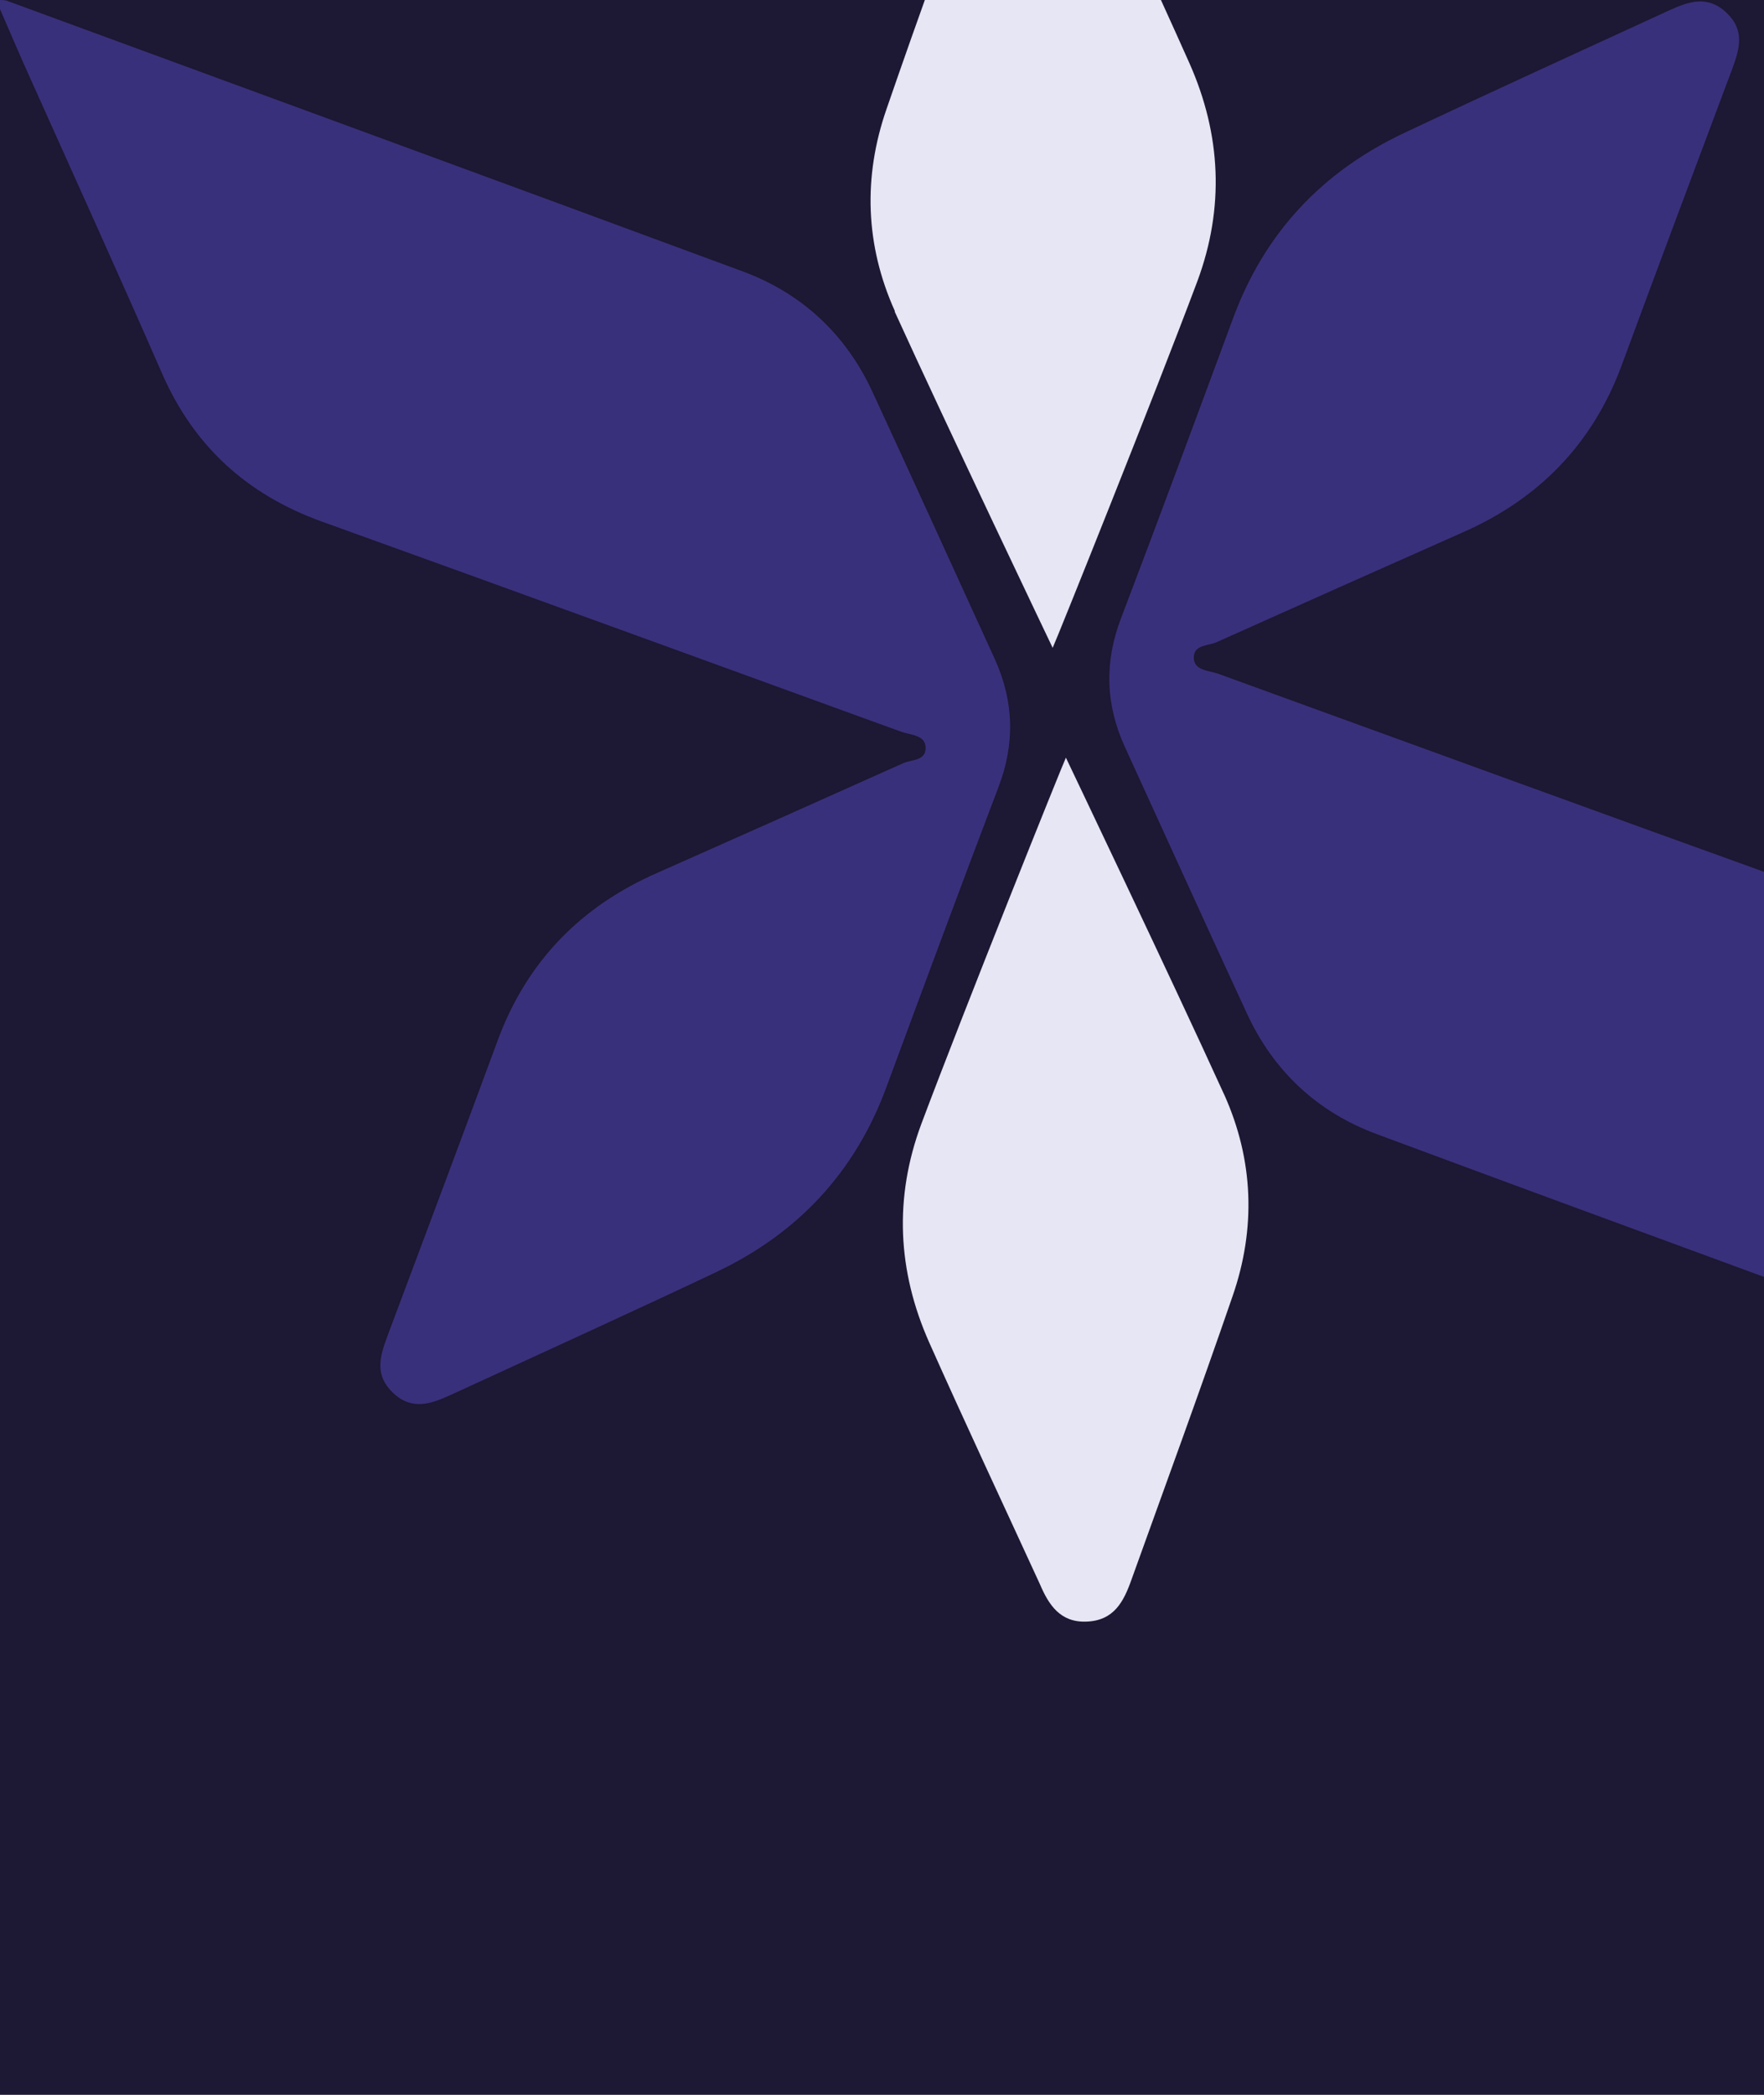 <?xml version="1.0" encoding="UTF-8"?>
<svg id="Calque_1" data-name="Calque 1" xmlns="http://www.w3.org/2000/svg" version="1.1" xmlns:xlink="http://www.w3.org/1999/xlink" viewBox="0 0 400 475">
  <defs>
    <style>
      .cls-1 {
        fill: #1d1833;
      }

      .cls-1, .cls-2, .cls-3, .cls-4 {
        stroke-width: 0px;
      }

      .cls-2 {
        fill: #e6e6f4;
      }

      .cls-3 {
        fill: none;
      }

      .cls-5 {
        clip-path: url(#clippath);
      }

      .cls-4 {
        fill: #39307c;
      }
    </style>
    <clipPath id="clippath">
      <rect class="cls-3" width="400" height="475"/>
    </clipPath>
  </defs>
  <g class="cls-5">
    <rect class="cls-1" x="-33.9" y="-11.5" width="447.1" height="552.5"/>
    <path class="cls-2" d="M202.9,70.5c-6.7-14.9-7.2-30.4-1.9-45.7,7.4-21.5,15.2-42.8,22.8-64.2,1.8-5.1,4-9.4,10.3-9.6,5.9-.2,8.5,3.8,10.5,8.5,8.4,18.3,16.9,36.4,25.1,54.8,7.2,16.2,8,32.8,1.8,49.5-9.9,26.4-31.7,80.7-32.8,83.1,0,0-24.2-50.7-35.8-76.2h0Z"/>
    <path class="cls-4" d="M-.9,0C2,6.6,4.5,12.6,7.2,18.5c9.9,22.1,19.9,44.1,29.6,66.3,7.2,16.4,19.2,27.3,36,33.4,43.9,15.8,87.7,31.8,131.5,47.7,2.2.8,5.6.7,5.6,3.7s-3.3,2.6-5.2,3.5c-18.5,8.3-37.1,16.6-55.6,24.8-17.4,7.6-29.6,20.1-36.2,37.9-8.3,22.5-16.7,44.9-25.1,67.3-1.7,4.6-2.9,8.8,1.4,12.8s8.6,2.4,13,.4c20-9.2,40.2-18.4,60.1-27.8,18.6-8.8,31.6-22.7,38.7-42,8.4-22.7,16.8-45.4,25.4-68,3.8-9.9,3.5-19.5-.8-29-9.2-20.1-18.4-40.4-27.7-60.5-6-13.1-16-22.5-29.6-27.5C112.9,41,57.4,20.7,1.9.3,1.3,0,.7,0-.9,0Z"/>
    <path class="cls-2" d="M277.6,248.2c6.7,14.9,7.2,30.4,1.9,45.7-7.4,21.5-15.2,42.8-22.9,64.2-1.8,5.1-4,9.4-10.3,9.6-5.9.2-8.5-3.8-10.5-8.5-8.4-18.3-16.9-36.4-25.1-54.8-7.2-16.2-8-32.8-1.8-49.5,9.9-26.4,31.7-80.7,32.8-83.1,0,0,24.2,50.7,35.8,76.2h0Z"/>
    <path class="cls-4" d="M481.5,318.7c-2.9-6.6-5.5-12.6-8.1-18.5-9.9-22.1-19.9-44.1-29.6-66.3-7.2-16.4-19.2-27.3-36-33.4-43.9-15.8-87.7-31.8-131.5-47.7-2.2-.8-5.6-.7-5.6-3.7s3.3-2.6,5.2-3.5c18.5-8.3,37.1-16.6,55.6-24.8,17.4-7.6,29.6-20.1,36.2-37.9,8.3-22.5,16.7-44.9,25.1-67.3,1.7-4.6,2.9-8.8-1.4-12.8-4.3-4-8.6-2.4-13-.4-20,9.2-40.2,18.4-60.1,27.8-18.6,8.8-31.6,22.7-38.7,42-8.4,22.7-16.8,45.4-25.4,68-3.8,9.9-3.5,19.5.8,29,9.2,20.1,18.4,40.4,27.7,60.5,6,13.1,16,22.5,29.6,27.5,55.4,20.6,111,40.8,166.5,61.3.6.2,1.2.2,2.8.3Z"/>
  </g>
</svg>